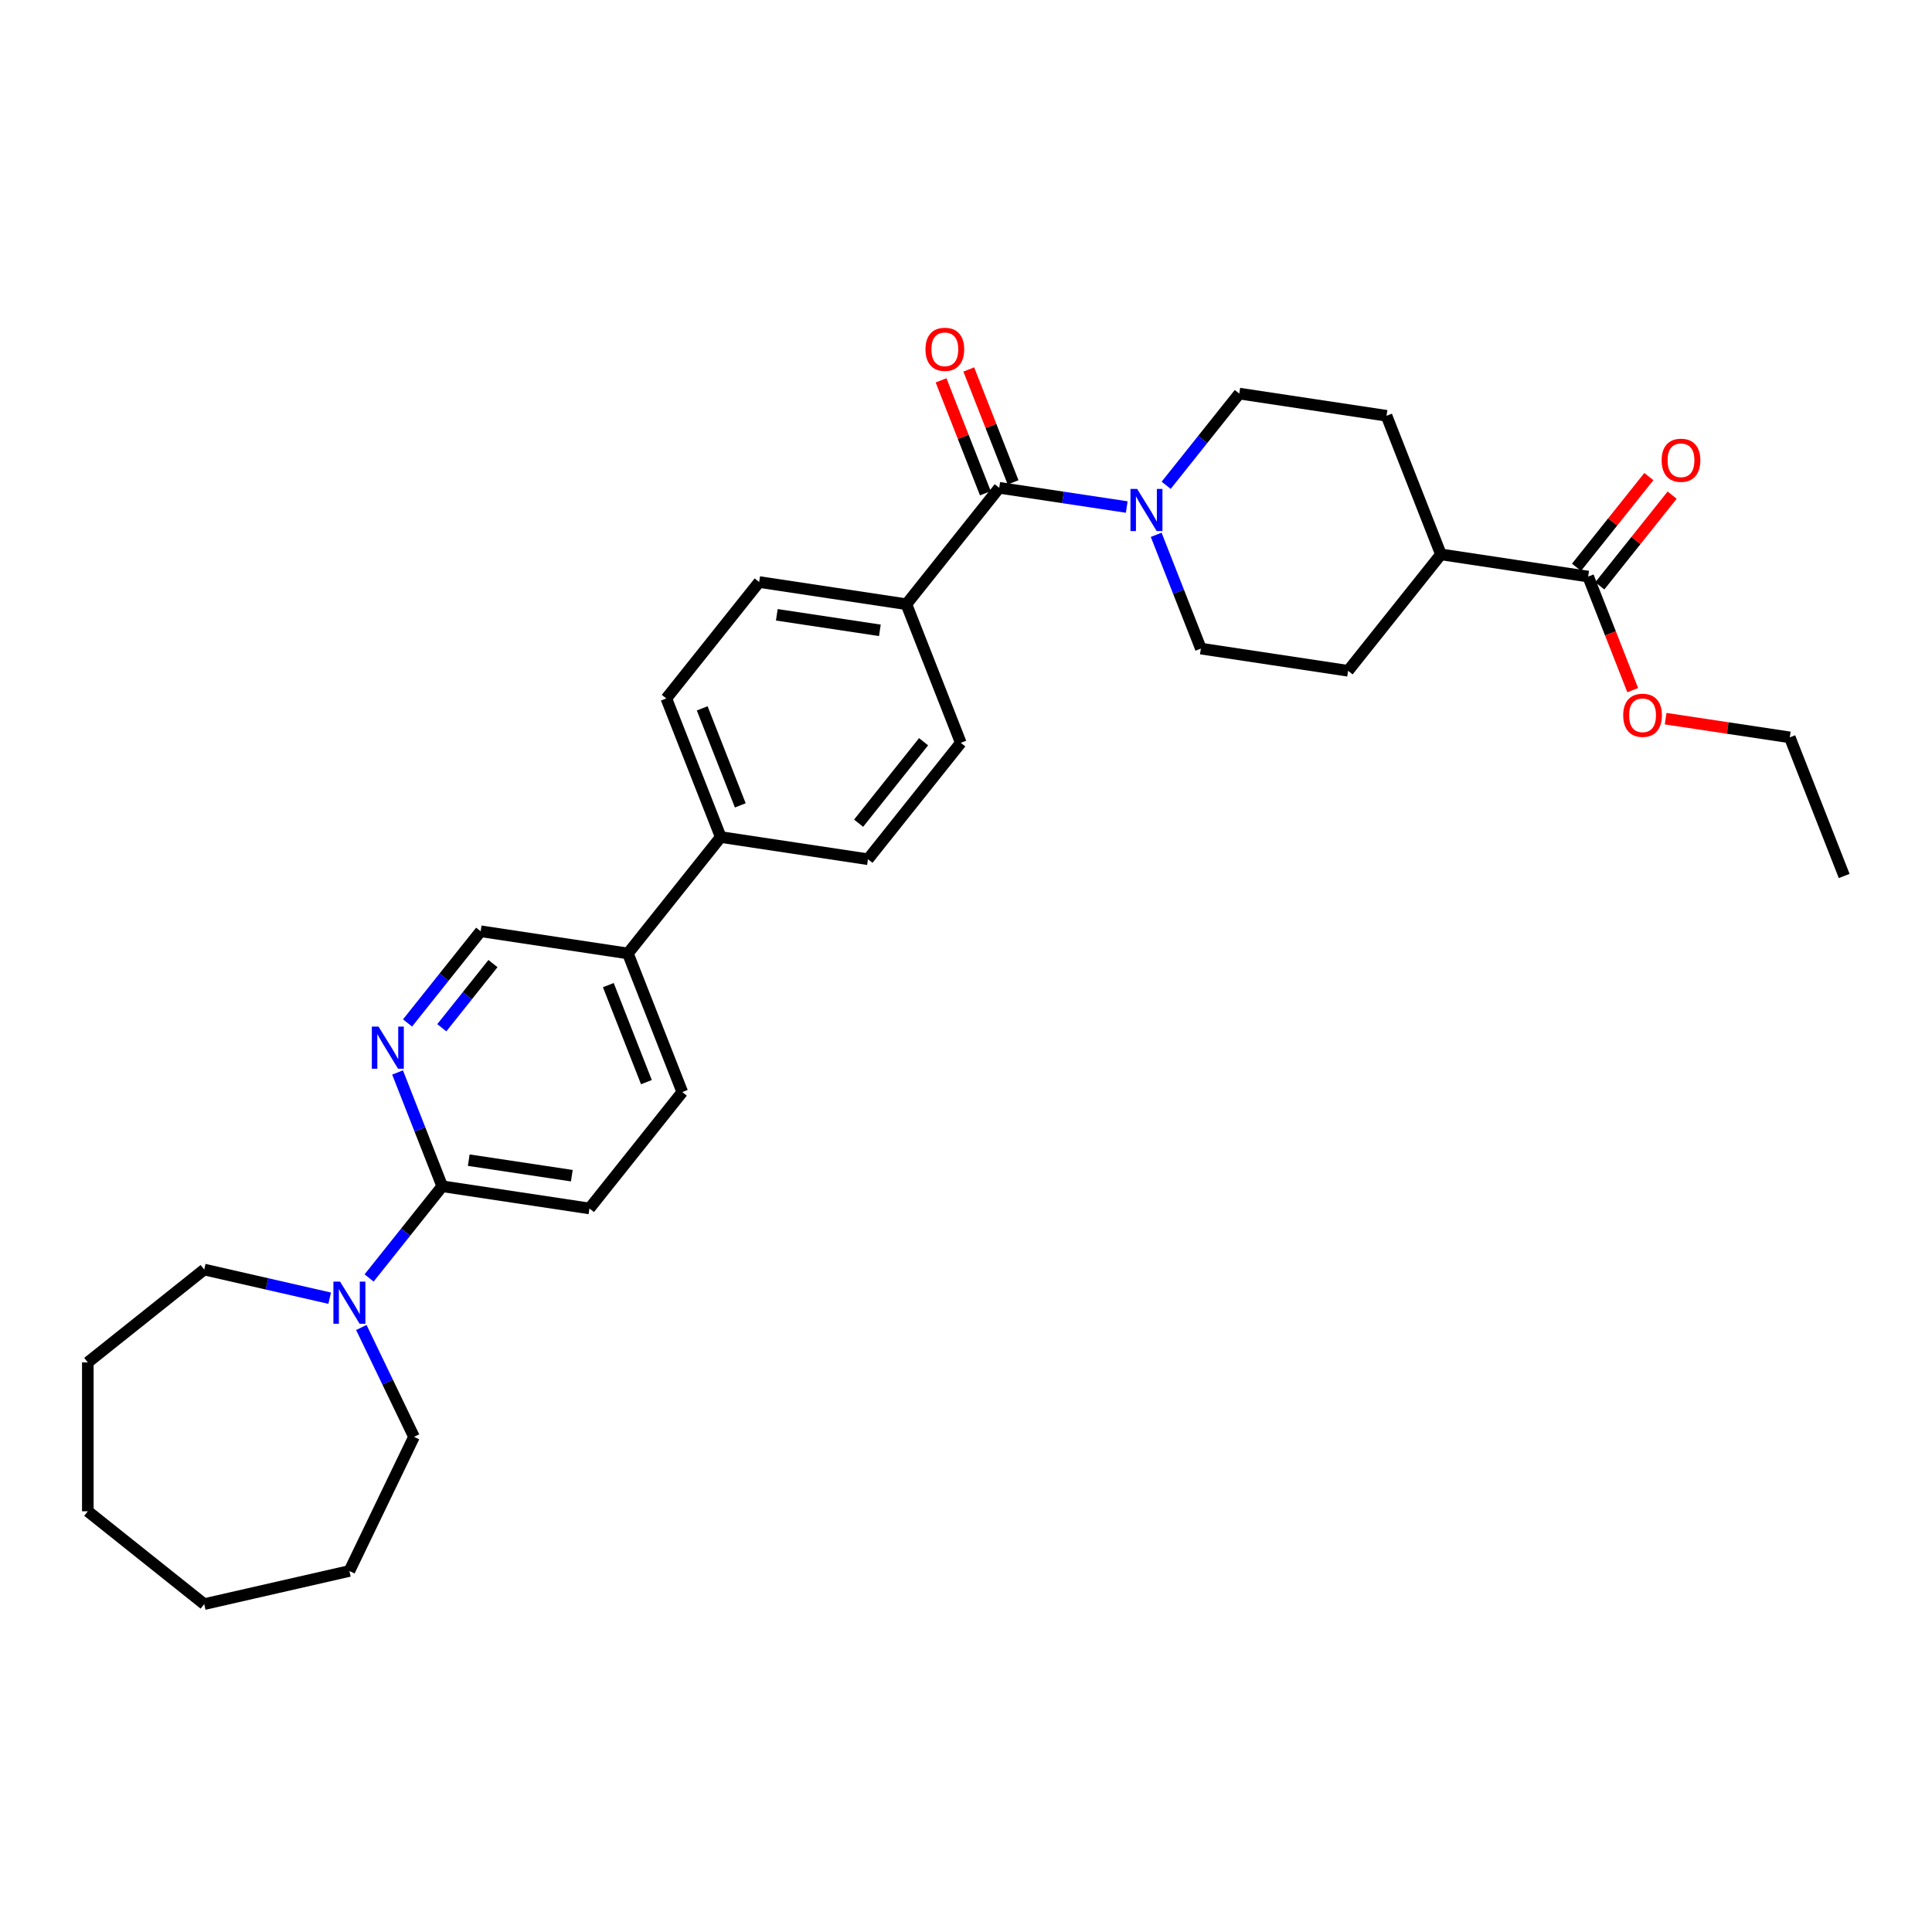 <?xml version='1.0' encoding='iso-8859-1'?>
<svg version='1.1' baseProfile='full'
              xmlns='http://www.w3.org/2000/svg'
                      xmlns:rdkit='http://www.rdkit.org/xml'
                      xmlns:xlink='http://www.w3.org/1999/xlink'
                  xml:space='preserve'
width='1000px' height='1000px' viewBox='0 0 1000 1000'>
<!-- END OF HEADER -->
<rect style='opacity:1.0;fill:#FFFFFF;stroke:none' width='1000' height='1000' x='0' y='0'> </rect>
<path class='bond-0' d='M 517.2,252.49 L 550.201,257.464' style='fill:none;fill-rule:evenodd;stroke:#000000;stroke-width:6px;stroke-linecap:butt;stroke-linejoin:miter;stroke-opacity:1' />
<path class='bond-0' d='M 550.201,257.464 L 583.203,262.438' style='fill:none;fill-rule:evenodd;stroke:#0000FF;stroke-width:6px;stroke-linecap:butt;stroke-linejoin:miter;stroke-opacity:1' />
<path class='bond-5' d='M 517.2,252.49 L 469.149,312.743' style='fill:none;fill-rule:evenodd;stroke:#000000;stroke-width:6px;stroke-linecap:butt;stroke-linejoin:miter;stroke-opacity:1' />
<path class='bond-11' d='M 524.374,249.674 L 512.906,220.455' style='fill:none;fill-rule:evenodd;stroke:#000000;stroke-width:6px;stroke-linecap:butt;stroke-linejoin:miter;stroke-opacity:1' />
<path class='bond-11' d='M 512.906,220.455 L 501.438,191.236' style='fill:none;fill-rule:evenodd;stroke:#FF0000;stroke-width:6px;stroke-linecap:butt;stroke-linejoin:miter;stroke-opacity:1' />
<path class='bond-11' d='M 510.026,255.305 L 498.558,226.086' style='fill:none;fill-rule:evenodd;stroke:#000000;stroke-width:6px;stroke-linecap:butt;stroke-linejoin:miter;stroke-opacity:1' />
<path class='bond-11' d='M 498.558,226.086 L 487.09,196.867' style='fill:none;fill-rule:evenodd;stroke:#FF0000;stroke-width:6px;stroke-linecap:butt;stroke-linejoin:miter;stroke-opacity:1' />
<path class='bond-6' d='M 598.446,276.815 L 610.004,306.266' style='fill:none;fill-rule:evenodd;stroke:#0000FF;stroke-width:6px;stroke-linecap:butt;stroke-linejoin:miter;stroke-opacity:1' />
<path class='bond-6' d='M 610.004,306.266 L 621.562,335.716' style='fill:none;fill-rule:evenodd;stroke:#000000;stroke-width:6px;stroke-linecap:butt;stroke-linejoin:miter;stroke-opacity:1' />
<path class='bond-7' d='M 603.61,251.181 L 622.534,227.451' style='fill:none;fill-rule:evenodd;stroke:#0000FF;stroke-width:6px;stroke-linecap:butt;stroke-linejoin:miter;stroke-opacity:1' />
<path class='bond-7' d='M 622.534,227.451 L 641.457,203.722' style='fill:none;fill-rule:evenodd;stroke:#000000;stroke-width:6px;stroke-linecap:butt;stroke-linejoin:miter;stroke-opacity:1' />
<path class='bond-1' d='M 228.895,614.013 L 305.101,625.499' style='fill:none;fill-rule:evenodd;stroke:#000000;stroke-width:6px;stroke-linecap:butt;stroke-linejoin:miter;stroke-opacity:1' />
<path class='bond-1' d='M 242.623,600.494 L 295.968,608.535' style='fill:none;fill-rule:evenodd;stroke:#000000;stroke-width:6px;stroke-linecap:butt;stroke-linejoin:miter;stroke-opacity:1' />
<path class='bond-3' d='M 228.895,614.013 L 209.971,637.742' style='fill:none;fill-rule:evenodd;stroke:#000000;stroke-width:6px;stroke-linecap:butt;stroke-linejoin:miter;stroke-opacity:1' />
<path class='bond-3' d='M 209.971,637.742 L 191.047,661.471' style='fill:none;fill-rule:evenodd;stroke:#0000FF;stroke-width:6px;stroke-linecap:butt;stroke-linejoin:miter;stroke-opacity:1' />
<path class='bond-33' d='M 228.895,614.013 L 217.336,584.562' style='fill:none;fill-rule:evenodd;stroke:#000000;stroke-width:6px;stroke-linecap:butt;stroke-linejoin:miter;stroke-opacity:1' />
<path class='bond-33' d='M 217.336,584.562 L 205.778,555.112' style='fill:none;fill-rule:evenodd;stroke:#0000FF;stroke-width:6px;stroke-linecap:butt;stroke-linejoin:miter;stroke-opacity:1' />
<path class='bond-2' d='M 210.942,529.477 L 229.866,505.748' style='fill:none;fill-rule:evenodd;stroke:#0000FF;stroke-width:6px;stroke-linecap:butt;stroke-linejoin:miter;stroke-opacity:1' />
<path class='bond-2' d='M 229.866,505.748 L 248.789,482.019' style='fill:none;fill-rule:evenodd;stroke:#000000;stroke-width:6px;stroke-linecap:butt;stroke-linejoin:miter;stroke-opacity:1' />
<path class='bond-2' d='M 228.67,531.969 L 241.917,515.358' style='fill:none;fill-rule:evenodd;stroke:#0000FF;stroke-width:6px;stroke-linecap:butt;stroke-linejoin:miter;stroke-opacity:1' />
<path class='bond-2' d='M 241.917,515.358 L 255.163,498.748' style='fill:none;fill-rule:evenodd;stroke:#000000;stroke-width:6px;stroke-linecap:butt;stroke-linejoin:miter;stroke-opacity:1' />
<path class='bond-23' d='M 187.027,687.106 L 200.654,715.404' style='fill:none;fill-rule:evenodd;stroke:#0000FF;stroke-width:6px;stroke-linecap:butt;stroke-linejoin:miter;stroke-opacity:1' />
<path class='bond-23' d='M 200.654,715.404 L 214.282,743.702' style='fill:none;fill-rule:evenodd;stroke:#000000;stroke-width:6px;stroke-linecap:butt;stroke-linejoin:miter;stroke-opacity:1' />
<path class='bond-24' d='M 170.64,671.938 L 138.174,664.528' style='fill:none;fill-rule:evenodd;stroke:#0000FF;stroke-width:6px;stroke-linecap:butt;stroke-linejoin:miter;stroke-opacity:1' />
<path class='bond-24' d='M 138.174,664.528 L 105.708,657.117' style='fill:none;fill-rule:evenodd;stroke:#000000;stroke-width:6px;stroke-linecap:butt;stroke-linejoin:miter;stroke-opacity:1' />
<path class='bond-4' d='M 822.027,298.435 L 745.82,286.949' style='fill:none;fill-rule:evenodd;stroke:#000000;stroke-width:6px;stroke-linecap:butt;stroke-linejoin:miter;stroke-opacity:1' />
<path class='bond-14' d='M 828.052,303.24 L 846.774,279.764' style='fill:none;fill-rule:evenodd;stroke:#000000;stroke-width:6px;stroke-linecap:butt;stroke-linejoin:miter;stroke-opacity:1' />
<path class='bond-14' d='M 846.774,279.764 L 865.495,256.288' style='fill:none;fill-rule:evenodd;stroke:#FF0000;stroke-width:6px;stroke-linecap:butt;stroke-linejoin:miter;stroke-opacity:1' />
<path class='bond-14' d='M 816.001,293.63 L 834.723,270.154' style='fill:none;fill-rule:evenodd;stroke:#000000;stroke-width:6px;stroke-linecap:butt;stroke-linejoin:miter;stroke-opacity:1' />
<path class='bond-14' d='M 834.723,270.154 L 853.444,246.678' style='fill:none;fill-rule:evenodd;stroke:#FF0000;stroke-width:6px;stroke-linecap:butt;stroke-linejoin:miter;stroke-opacity:1' />
<path class='bond-22' d='M 822.027,298.435 L 833.561,327.824' style='fill:none;fill-rule:evenodd;stroke:#000000;stroke-width:6px;stroke-linecap:butt;stroke-linejoin:miter;stroke-opacity:1' />
<path class='bond-22' d='M 833.561,327.824 L 845.095,357.212' style='fill:none;fill-rule:evenodd;stroke:#FF0000;stroke-width:6px;stroke-linecap:butt;stroke-linejoin:miter;stroke-opacity:1' />
<path class='bond-15' d='M 469.149,312.743 L 392.942,301.257' style='fill:none;fill-rule:evenodd;stroke:#000000;stroke-width:6px;stroke-linecap:butt;stroke-linejoin:miter;stroke-opacity:1' />
<path class='bond-15' d='M 455.42,326.262 L 402.076,318.221' style='fill:none;fill-rule:evenodd;stroke:#000000;stroke-width:6px;stroke-linecap:butt;stroke-linejoin:miter;stroke-opacity:1' />
<path class='bond-16' d='M 469.149,312.743 L 497.305,384.484' style='fill:none;fill-rule:evenodd;stroke:#000000;stroke-width:6px;stroke-linecap:butt;stroke-linejoin:miter;stroke-opacity:1' />
<path class='bond-21' d='M 621.562,335.716 L 697.769,347.202' style='fill:none;fill-rule:evenodd;stroke:#000000;stroke-width:6px;stroke-linecap:butt;stroke-linejoin:miter;stroke-opacity:1' />
<path class='bond-20' d='M 641.457,203.722 L 717.664,215.208' style='fill:none;fill-rule:evenodd;stroke:#000000;stroke-width:6px;stroke-linecap:butt;stroke-linejoin:miter;stroke-opacity:1' />
<path class='bond-8' d='M 745.82,286.949 L 717.664,215.208' style='fill:none;fill-rule:evenodd;stroke:#000000;stroke-width:6px;stroke-linecap:butt;stroke-linejoin:miter;stroke-opacity:1' />
<path class='bond-32' d='M 745.82,286.949 L 697.769,347.202' style='fill:none;fill-rule:evenodd;stroke:#000000;stroke-width:6px;stroke-linecap:butt;stroke-linejoin:miter;stroke-opacity:1' />
<path class='bond-9' d='M 248.789,482.019 L 324.996,493.505' style='fill:none;fill-rule:evenodd;stroke:#000000;stroke-width:6px;stroke-linecap:butt;stroke-linejoin:miter;stroke-opacity:1' />
<path class='bond-10' d='M 324.996,493.505 L 373.047,433.251' style='fill:none;fill-rule:evenodd;stroke:#000000;stroke-width:6px;stroke-linecap:butt;stroke-linejoin:miter;stroke-opacity:1' />
<path class='bond-17' d='M 324.996,493.505 L 353.152,565.245' style='fill:none;fill-rule:evenodd;stroke:#000000;stroke-width:6px;stroke-linecap:butt;stroke-linejoin:miter;stroke-opacity:1' />
<path class='bond-17' d='M 314.872,509.897 L 334.581,560.115' style='fill:none;fill-rule:evenodd;stroke:#000000;stroke-width:6px;stroke-linecap:butt;stroke-linejoin:miter;stroke-opacity:1' />
<path class='bond-12' d='M 373.047,433.251 L 449.254,444.737' style='fill:none;fill-rule:evenodd;stroke:#000000;stroke-width:6px;stroke-linecap:butt;stroke-linejoin:miter;stroke-opacity:1' />
<path class='bond-31' d='M 373.047,433.251 L 344.891,361.511' style='fill:none;fill-rule:evenodd;stroke:#000000;stroke-width:6px;stroke-linecap:butt;stroke-linejoin:miter;stroke-opacity:1' />
<path class='bond-31' d='M 383.172,416.859 L 363.463,366.641' style='fill:none;fill-rule:evenodd;stroke:#000000;stroke-width:6px;stroke-linecap:butt;stroke-linejoin:miter;stroke-opacity:1' />
<path class='bond-13' d='M 305.101,625.499 L 353.152,565.245' style='fill:none;fill-rule:evenodd;stroke:#000000;stroke-width:6px;stroke-linecap:butt;stroke-linejoin:miter;stroke-opacity:1' />
<path class='bond-18' d='M 392.942,301.257 L 344.891,361.511' style='fill:none;fill-rule:evenodd;stroke:#000000;stroke-width:6px;stroke-linecap:butt;stroke-linejoin:miter;stroke-opacity:1' />
<path class='bond-19' d='M 497.305,384.484 L 449.254,444.737' style='fill:none;fill-rule:evenodd;stroke:#000000;stroke-width:6px;stroke-linecap:butt;stroke-linejoin:miter;stroke-opacity:1' />
<path class='bond-19' d='M 478.046,383.912 L 444.411,426.089' style='fill:none;fill-rule:evenodd;stroke:#000000;stroke-width:6px;stroke-linecap:butt;stroke-linejoin:miter;stroke-opacity:1' />
<path class='bond-25' d='M 862.128,371.976 L 894.259,376.818' style='fill:none;fill-rule:evenodd;stroke:#FF0000;stroke-width:6px;stroke-linecap:butt;stroke-linejoin:miter;stroke-opacity:1' />
<path class='bond-25' d='M 894.259,376.818 L 926.39,381.661' style='fill:none;fill-rule:evenodd;stroke:#000000;stroke-width:6px;stroke-linecap:butt;stroke-linejoin:miter;stroke-opacity:1' />
<path class='bond-26' d='M 214.282,743.702 L 180.844,813.138' style='fill:none;fill-rule:evenodd;stroke:#000000;stroke-width:6px;stroke-linecap:butt;stroke-linejoin:miter;stroke-opacity:1' />
<path class='bond-27' d='M 105.708,657.117 L 45.455,705.168' style='fill:none;fill-rule:evenodd;stroke:#000000;stroke-width:6px;stroke-linecap:butt;stroke-linejoin:miter;stroke-opacity:1' />
<path class='bond-28' d='M 926.39,381.661 L 954.545,453.402' style='fill:none;fill-rule:evenodd;stroke:#000000;stroke-width:6px;stroke-linecap:butt;stroke-linejoin:miter;stroke-opacity:1' />
<path class='bond-29' d='M 180.844,813.138 L 105.708,830.287' style='fill:none;fill-rule:evenodd;stroke:#000000;stroke-width:6px;stroke-linecap:butt;stroke-linejoin:miter;stroke-opacity:1' />
<path class='bond-30' d='M 45.455,705.168 L 45.455,782.236' style='fill:none;fill-rule:evenodd;stroke:#000000;stroke-width:6px;stroke-linecap:butt;stroke-linejoin:miter;stroke-opacity:1' />
<path class='bond-34' d='M 105.708,830.287 L 45.455,782.236' style='fill:none;fill-rule:evenodd;stroke:#000000;stroke-width:6px;stroke-linecap:butt;stroke-linejoin:miter;stroke-opacity:1' />
<path  class='atom-1' d='M 588.582 253.063
L 595.734 264.623
Q 596.443 265.764, 597.583 267.829
Q 598.724 269.895, 598.786 270.018
L 598.786 253.063
L 601.683 253.063
L 601.683 274.889
L 598.693 274.889
L 591.017 262.25
Q 590.123 260.77, 589.168 259.074
Q 588.243 257.379, 587.965 256.855
L 587.965 274.889
L 585.129 274.889
L 585.129 253.063
L 588.582 253.063
' fill='#0000FF'/>
<path  class='atom-3' d='M 195.914 531.36
L 203.066 542.92
Q 203.775 544.06, 204.916 546.126
Q 206.056 548.191, 206.118 548.315
L 206.118 531.36
L 209.016 531.36
L 209.016 553.185
L 206.025 553.185
L 198.35 540.546
Q 197.456 539.067, 196.5 537.371
Q 195.575 535.676, 195.298 535.151
L 195.298 553.185
L 192.462 553.185
L 192.462 531.36
L 195.914 531.36
' fill='#0000FF'/>
<path  class='atom-4' d='M 176.019 663.354
L 183.171 674.914
Q 183.88 676.055, 185.021 678.12
Q 186.161 680.185, 186.223 680.309
L 186.223 663.354
L 189.121 663.354
L 189.121 685.179
L 186.131 685.179
L 178.455 672.54
Q 177.561 671.061, 176.605 669.365
Q 175.68 667.67, 175.403 667.146
L 175.403 685.179
L 172.567 685.179
L 172.567 663.354
L 176.019 663.354
' fill='#0000FF'/>
<path  class='atom-12' d='M 479.025 180.811
Q 479.025 175.57, 481.614 172.642
Q 484.204 169.713, 489.044 169.713
Q 493.884 169.713, 496.473 172.642
Q 499.062 175.57, 499.062 180.811
Q 499.062 186.113, 496.442 189.134
Q 493.822 192.125, 489.044 192.125
Q 484.235 192.125, 481.614 189.134
Q 479.025 186.144, 479.025 180.811
M 489.044 189.658
Q 492.373 189.658, 494.161 187.439
Q 495.98 185.189, 495.98 180.811
Q 495.98 176.526, 494.161 174.368
Q 492.373 172.18, 489.044 172.18
Q 485.714 172.18, 483.896 174.337
Q 482.108 176.495, 482.108 180.811
Q 482.108 185.219, 483.896 187.439
Q 485.714 189.658, 489.044 189.658
' fill='#FF0000'/>
<path  class='atom-15' d='M 860.059 238.243
Q 860.059 233.002, 862.648 230.074
Q 865.238 227.145, 870.078 227.145
Q 874.917 227.145, 877.507 230.074
Q 880.096 233.002, 880.096 238.243
Q 880.096 243.545, 877.476 246.566
Q 874.856 249.556, 870.078 249.556
Q 865.269 249.556, 862.648 246.566
Q 860.059 243.576, 860.059 238.243
M 870.078 247.09
Q 873.407 247.09, 875.195 244.871
Q 877.014 242.62, 877.014 238.243
Q 877.014 233.958, 875.195 231.8
Q 873.407 229.611, 870.078 229.611
Q 866.748 229.611, 864.93 231.769
Q 863.142 233.927, 863.142 238.243
Q 863.142 242.651, 864.93 244.871
Q 866.748 247.09, 870.078 247.09
' fill='#FF0000'/>
<path  class='atom-23' d='M 840.164 370.237
Q 840.164 364.996, 842.753 362.068
Q 845.343 359.139, 850.183 359.139
Q 855.023 359.139, 857.612 362.068
Q 860.202 364.996, 860.202 370.237
Q 860.202 375.539, 857.581 378.56
Q 854.961 381.55, 850.183 381.55
Q 845.374 381.55, 842.753 378.56
Q 840.164 375.57, 840.164 370.237
M 850.183 379.084
Q 853.512 379.084, 855.3 376.865
Q 857.119 374.614, 857.119 370.237
Q 857.119 365.952, 855.3 363.794
Q 853.512 361.605, 850.183 361.605
Q 846.853 361.605, 845.035 363.763
Q 843.247 365.921, 843.247 370.237
Q 843.247 374.645, 845.035 376.865
Q 846.853 379.084, 850.183 379.084
' fill='#FF0000'/>
</svg>
